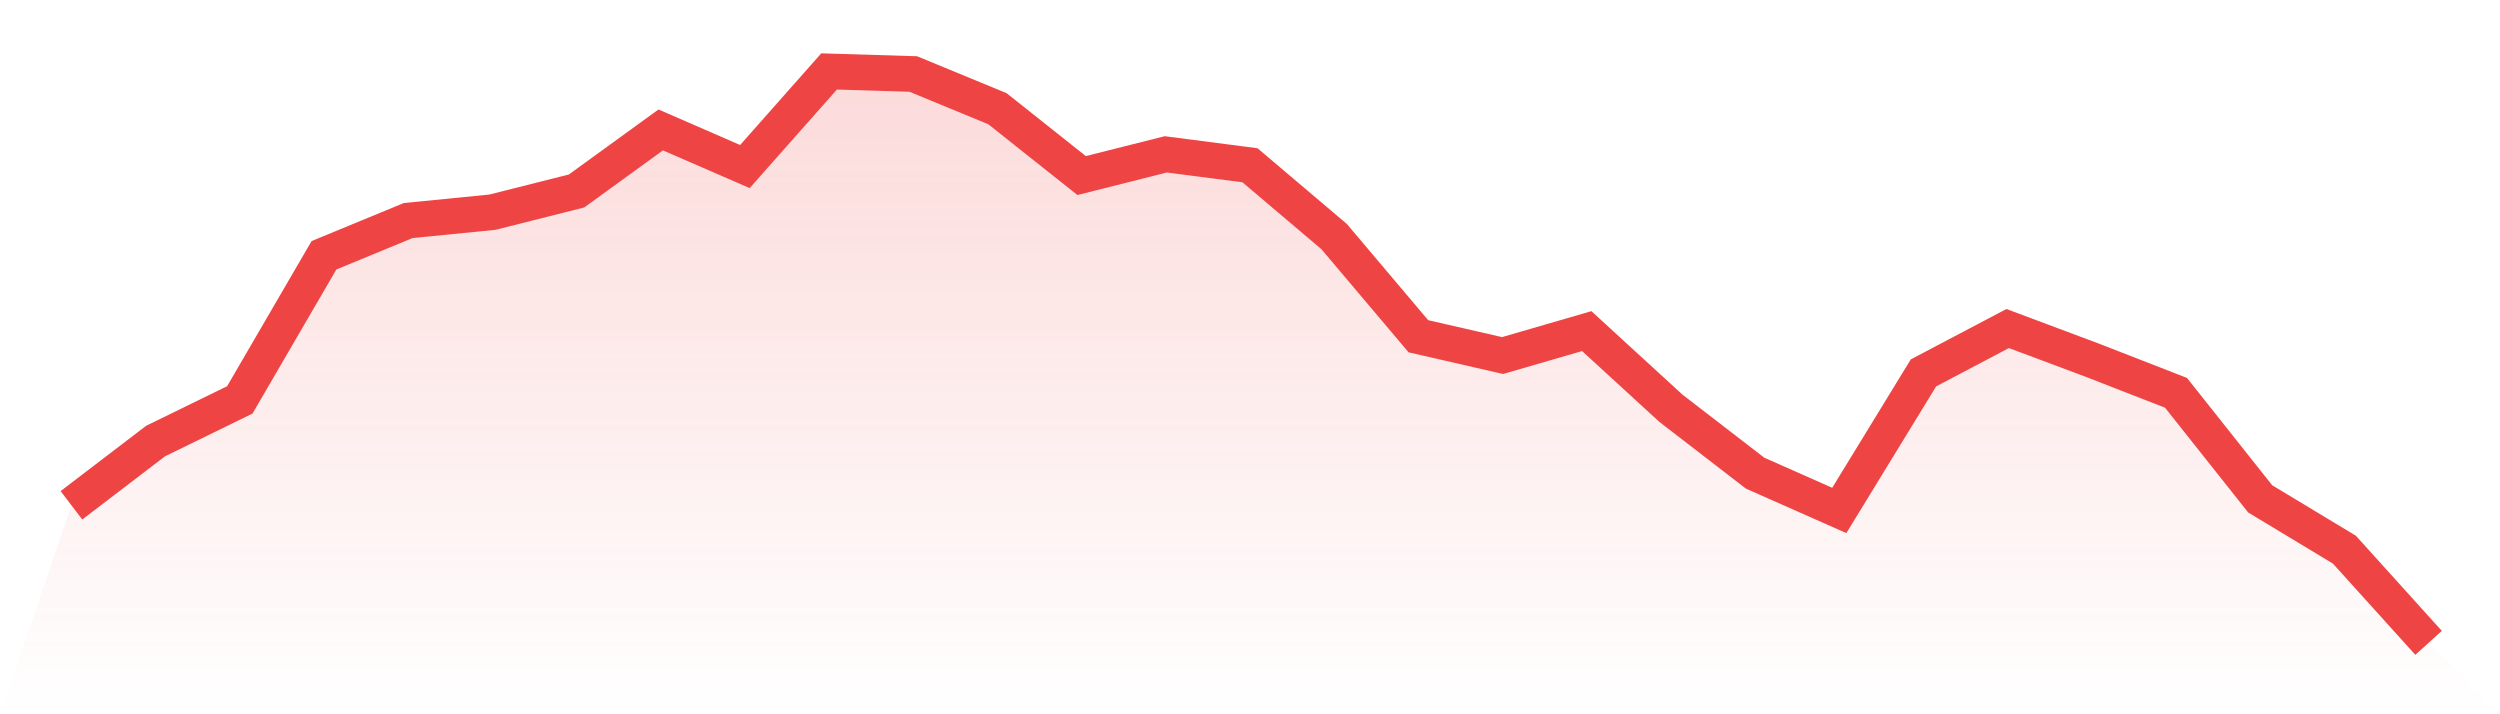 <svg viewBox="0 0 140 40" xmlns="http://www.w3.org/2000/svg">
<defs>
<linearGradient id="gradient" x1="0" x2="0" y1="0" y2="1">
<stop offset="0%" stop-color="#ef4444" stop-opacity="0.2"/>
<stop offset="100%" stop-color="#ef4444" stop-opacity="0"/>
</linearGradient>
</defs>
<path d="M4,28.297 L4,28.297 L8.714,24.697 L13.429,22.394 L18.143,14.295 L22.857,12.351 L27.571,11.883 L32.286,10.695 L37,7.276 L41.714,9.327 L46.429,4 L51.143,4.144 L55.857,6.088 L60.571,9.831 L65.286,8.643 L70,9.255 L74.714,13.251 L79.429,18.83 L84.143,19.91 L88.857,18.542 L93.571,22.862 L98.286,26.497 L103,28.585 L107.714,20.882 L112.429,18.398 L117.143,20.162 L121.857,21.998 L126.571,27.937 L131.286,30.781 L136,36 L140,40 L0,40 z" fill="url(#gradient)"/>
<path d="M4,28.297 L4,28.297 L8.714,24.697 L13.429,22.394 L18.143,14.295 L22.857,12.351 L27.571,11.883 L32.286,10.695 L37,7.276 L41.714,9.327 L46.429,4 L51.143,4.144 L55.857,6.088 L60.571,9.831 L65.286,8.643 L70,9.255 L74.714,13.251 L79.429,18.83 L84.143,19.91 L88.857,18.542 L93.571,22.862 L98.286,26.497 L103,28.585 L107.714,20.882 L112.429,18.398 L117.143,20.162 L121.857,21.998 L126.571,27.937 L131.286,30.781 L136,36" fill="none" stroke="#ef4444" stroke-width="2"/>
</svg>